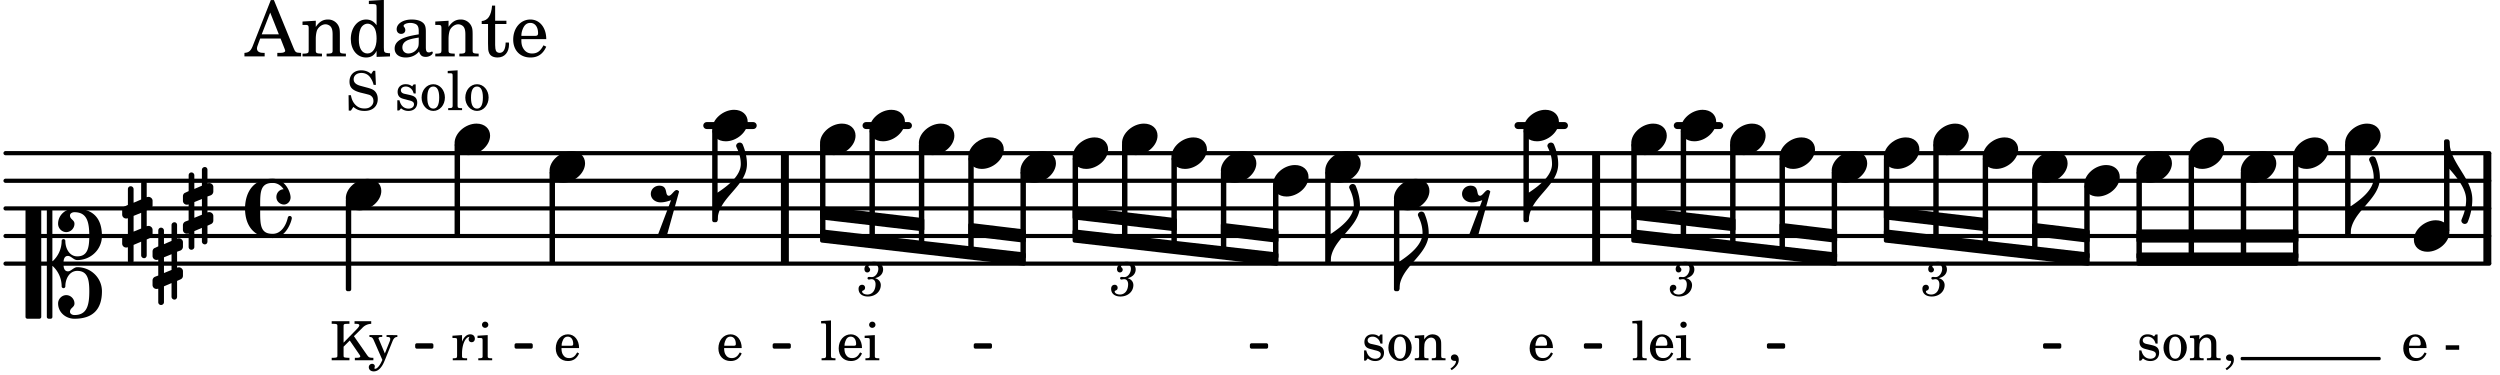 <svg xmlns="http://www.w3.org/2000/svg" xmlns:xlink="http://www.w3.org/1999/xlink" width="531.3" height="79.8" viewBox="0 0 253 38"><rect width="100%" height="100%" fill="#fff" rx="5"/><defs><path id="a" d="M2.219-1.594C1.109-1.594 0-.64 0 .375c0 .719.563 1.219 1.375 1.219 1.11 0 2.219-.953 2.219-1.969 0-.719-.563-1.219-1.375-1.219m0 0"/><path id="e" d="M1.875-7.516c0 .141.469.797.469 1.829 0 1.203-1.328 2.218-2.344 2.89h-.281V0H0c0-2.266 2.969-3.422 2.969-5.687 0-.688-.172-1.375-.438-2a.34.34 0 0 0-.297-.172c-.171 0-.359.14-.359.343m0 0"/><path id="f" d="M1.203 8.016c0 .203.172.343.344.343a.32.32 0 0 0 .297-.187c.297-.719.468-1.5.468-2.281C2.313 3.703 0 2.17 0 0h-.281v2.797H0c.719.828 1.688 1.984 1.688 3.094 0 1.187-.485 1.968-.485 2.125m0 0"/><path id="n" d="M.578-.406v1.61l-.328.124a.41.41 0 0 0-.25.375v.469a.4.4 0 0 0 .406.39c.078 0 .125-.015.172-.03v1.374a.28.28 0 0 0 .281.281c.157 0 .297-.125.297-.28v-1.61l.766-.328v1.375c0 .172.14.297.297.297s.265-.125.265-.297V1.75l.344-.156a.39.39 0 0 0 .25-.36V.766c0-.22-.203-.391-.406-.391-.078 0-.125.016-.188.031v-1.61l.344-.124a.43.43 0 0 0 .25-.375v-.469c0-.219-.203-.39-.406-.39-.078 0-.125.015-.188.03v-1.374c0-.156-.109-.281-.265-.281s-.297.125-.297.28v1.61l-.766.328v-1.375A.297.297 0 0 0 .86-3.64c-.156 0-.28.125-.28.297v1.594l-.329.156c-.156.047-.25.203-.25.36v.468a.4.4 0 0 0 .406.391c.078 0 .125-.016.172-.031m1.344-.547V.64l-.766.312V-.64Zm0 0"/><path id="w" d="M2.797-3C.203-3 0-.719 0 0c0 2.063 1.219 3 2.797 3C4.234 3 4.734 1.172 4.734.984c0-.125-.093-.218-.203-.218a.2.2 0 0 0-.203.172c-.187.843-.719 1.64-1.531 1.64-1.203 0-1.266-.86-1.266-2.172v-.812c0-1.313.063-2.172 1.266-2.172.469 0 .844.25 1.11.64-.454.016-.735.391-.735.782 0 .515.453.765.765.765.36 0 .672-.328.672-.718C4.61-1.641 4.063-3 2.797-3m0 0"/><path id="x" d="M3.844 0c0-.234 0-.781.453-.781.312 0 .578.422.937.422 1.375 0 2.5-1.078 2.5-2.438 0-1.844-.937-2.781-2.78-2.781-.891 0-1.657.656-1.657 1.547 0 .453.375.843.828.843s.828-.39.828-.843c0-.407-.453-.438-.453-.844 0-.203.219-.328.453-.328 1.266 0 1.5.984 1.5 2.406 0 1.203-.172 2.063-1.219 2.063-.75 0-1.203-.75-1.203-1.563a.19.19 0 0 0-.187-.187.19.19 0 0 0-.188.187c0 .797-.344 1.547-.937 2.078V-5.39a.18.18 0 0 0-.188-.187H2.36c-.109 0-.203.078-.203.187V5.391c0 .109.094.187.203.187h.172a.18.18 0 0 0 .188-.187V.219c.594.531.937 1.281.937 2.078 0 .11.094.187.188.187a.19.19 0 0 0 .187-.187c0-.813.453-1.563 1.203-1.563 1.047 0 1.22.86 1.22 2.063 0 1.422-.235 2.406-1.5 2.406-.235 0-.454-.125-.454-.328 0-.406.453-.437.453-.844 0-.453-.375-.843-.828-.843s-.828.39-.828.843c0 .89.765 1.547 1.656 1.547 1.844 0 2.781-.937 2.781-2.781 0-1.36-1.125-2.438-2.5-2.438-.359 0-.625.422-.937.422-.453 0-.453-.547-.453-.781M1.39 5.578c.109 0 .203-.078.203-.187V-5.391c0-.109-.094-.187-.203-.187H.203c-.11 0-.203.078-.203.187V5.391c0 .109.094.187.203.187Zm0 0"/><path id="z" d="M1.766-1.281c-.47 0-.016-1.016-.97-1.016-.468 0-.858.36-.858.828 0 .5.453.86.984.86.36 0 .703-.094 1.062-.22L.61 2.798c.141.11.313.156.47.156a.7.7 0 0 0 .468-.156l1.25-4.5c-.047-.078-.14-.156-.25-.156-.25 0-.531.578-.781.578m0 0"/><path id="b" d="m1.11-4.031-1 .062v.235h.265c.203 0 .234.03.234.265v3.047c-.015.094-.015.125-.046.14-.032.063-.141.079-.375.079H.156V0h1.407v-.203H1.53c-.36 0-.422-.031-.422-.234Zm0 0"/><path id="c" d="M2.547-1.234c0-.813-.469-1.391-1.125-1.391-.703 0-1.234.594-1.234 1.422 0 .766.5 1.281 1.234 1.281.531 0 .89-.25 1.125-.765l-.188-.11c-.234.422-.468.578-.828.578-.281 0-.484-.11-.625-.36-.094-.155-.14-.359-.14-.655ZM.78-1.47c0-.172.016-.281.078-.437.11-.328.282-.485.547-.485.328 0 .547.282.547.735 0 .14-.047.187-.219.187Zm0 0"/><path id="d" d="m1.125-2.547-1.031.063v.234h.281c.203 0 .234.031.234.266v1.562c0 .094 0 .125-.03.14-.032.063-.141.079-.376.079H.172V0h1.406v-.203h-.031c-.375 0-.422-.031-.422-.234Zm-.25-1.36a.317.317 0 0 0-.328.313c0 .172.14.313.312.313.188 0 .329-.14.329-.313a.313.313 0 0 0-.313-.312m0 0"/><path id="i" d="M.234-1.516v.454h1.36v-.454Zm0 0"/><path id="j" d="M2.14-2.61h-.203l-.156.204c-.187-.156-.39-.219-.672-.219-.468 0-.796.313-.796.781 0 .219.078.407.203.516s.25.156.578.234l.281.078c.438.094.594.204.594.422 0 .266-.235.438-.547.438C.953-.156.625-.453.5-1H.281V.031H.47l.187-.218c.235.187.469.265.75.265.547 0 .89-.328.89-.844 0-.234-.077-.421-.218-.546-.14-.11-.25-.157-.578-.235l-.281-.062c-.297-.063-.297-.063-.39-.11a.32.32 0 0 1-.188-.297c0-.218.203-.375.5-.375.203 0 .375.079.53.22.126.124.188.233.266.483h.204Zm0 0"/><path id="k" d="M1.375-2.625c-.672 0-1.187.594-1.187 1.36 0 .75.53 1.343 1.187 1.343.656 0 1.172-.594 1.172-1.36 0-.75-.516-1.343-1.172-1.343m0 .234c.39 0 .594.391.594 1.11 0 .734-.203 1.125-.594 1.125-.406 0-.61-.39-.61-1.11q0-1.125.61-1.125m0 0"/><path id="l" d="m1.094-2.547-.953.063v.234h.203c.203 0 .234.031.234.266v1.562c0 .094-.015.125-.031.14-.031.063-.14.079-.375.079H.14V0h1.39v-.203h-.015c-.375 0-.422-.031-.422-.234v-.797c0-.282.031-.516.093-.641.125-.25.36-.422.594-.422.157 0 .313.078.39.188.095.125.126.28.126.547v1.14c0 .094-.016.125-.031.14-.047.063-.157.079-.391.079h-.016V0H3.25v-.203h-.031c-.36 0-.406-.031-.406-.234v-1.094c0-.39-.016-.5-.11-.672-.14-.266-.422-.422-.75-.422-.344 0-.625.156-.86.516Zm0 0"/><path id="m" d="M.469 1c.5-.328.719-.672.719-1.047 0-.328-.172-.547-.438-.547-.203 0-.36.14-.36.328 0 .204.141.329.376.329h.093q.047 0 .047.046C.906.33.72.594.344.844Zm0 0"/><path id="u" d="M1.375-1.781v-1.5c0-.281 0-.281.031-.328.032-.063.14-.079.453-.079h.11v-.265H.172v.265h.094c.312 0 .406.016.453.079.031.046.031.062.031.328v2.61c0 .265 0 .28-.031.343-.047.047-.14.078-.453.078H.172V0h1.797v-.25h-.11c-.312-.016-.406-.031-.453-.078-.031-.063-.031-.063-.031-.344v-.703L2-2l.953 1.39c.094.126.11.173.11.22 0 .093-.11.14-.376.14h-.171V0H4.39v-.25h-.11c-.312-.016-.36-.047-.531-.281L2.422-2.437l.828-.813a1.26 1.26 0 0 1 .922-.437v-.266H2.484v.265h.141c.25 0 .344.047.344.157 0 .078-.11.234-.266.39Zm0 0"/><path id="v" d="m1.64-.687-.593-1.407C1.016-2.156 1-2.188 1-2.204c0-.108.078-.155.266-.155h.109v-.188H.078v.188h.047c.188.015.266.062.375.297l.89 2.03-.093.188C1.109.563.844.86.672.86.625.86.578.844.578.797c0 0 .016-.016.016-.047C.609.703.625.656.625.61.625.468.515.36.344.36a.334.334 0 0 0-.328.343c0 .25.203.422.5.422.28 0 .53-.14.75-.437.172-.22.28-.454.515-1.047l.625-1.547c.125-.313.25-.438.469-.453h.031v-.188H1.812v.188h.079c.218 0 .297.062.297.203a.7.7 0 0 1-.047.219Zm0 0"/><path id="y" d="M2.984-3.984h-.203l-.219.328c-.265-.25-.609-.375-1-.375-.718 0-1.187.453-1.187 1.14 0 .594.297.891 1.094 1.11l.515.125c.407.11.454.11.563.203.172.125.25.297.25.516a.67.67 0 0 1-.25.546c-.172.157-.36.22-.656.22-.407 0-.688-.126-.953-.407-.22-.25-.344-.516-.422-.938H.28L.297.047h.219l.25-.375c.359.297.656.406 1.14.406.813 0 1.328-.469 1.328-1.203 0-.344-.109-.625-.328-.828-.156-.14-.375-.234-.812-.344l-.578-.156c-.485-.125-.72-.344-.72-.672 0-.375.313-.64.782-.64.375 0 .688.156.906.468.157.235.266.453.329.735h.234Zm0 0"/><path id="A" d="m1.078-2.547-.969.063v.234h.235c.203 0 .234.031.234.266v1.562c-.015.094-.015.125-.031.14C.5-.218.39-.202.157-.202H.14V0h1.453v-.203H1.5c-.375 0-.422-.031-.422-.234v-.297c.016-.907.344-1.61.766-1.641a.34.34 0 0 0-.094.25c0 .172.125.297.297.297.203 0 .328-.14.328-.36 0-.265-.187-.437-.469-.437-.343 0-.64.266-.828.75Zm0 0"/><path id="g" d="M1.656-1.781c.235-.063.328-.11.438-.188a.82.82 0 0 0 .375-.687c0-.469-.375-.781-.922-.781-.531 0-.969.343-.969.734 0 .203.11.344.297.344a.28.28 0 0 0 .281-.282c0-.078-.031-.14-.11-.218C1-2.906.985-2.938.985-2.97c0-.125.25-.25.47-.25.327 0 .53.188.53.485 0 .437-.312.843-.64.843h-.11c-.14-.015-.14-.015-.171-.015-.11 0-.172.047-.172.14 0 .079.062.125.14.125.032 0 .063 0 .11-.015.062-.016.14-.016.187-.016.219 0 .375.203.375.5 0 .234-.047.469-.156.656a.75.75 0 0 1-.688.391c-.28 0-.515-.14-.515-.297 0-.062.031-.078.11-.11.14-.062.187-.155.187-.28a.287.287 0 0 0-.297-.297c-.219 0-.36.156-.36.406 0 .484.36.781.954.781.734 0 1.296-.5 1.296-1.156a.68.68 0 0 0-.156-.438c-.11-.125-.203-.187-.422-.265m0 0"/><path id="o" d="M2.922-5.703h-.313L.83-1.187c-.22.609-.423.796-.86.828h-.031V0h2.046v-.36h-.14c-.422 0-.64-.156-.64-.452 0-.094.03-.188.077-.313l.25-.687h2.063L4-.782c.047.126.063.173.063.22 0 .125-.188.203-.47.203h-.327V0h2.406v-.36h-.11c-.406-.015-.484-.062-.656-.5Zm-.375 1.266.875 2.203H1.687Zm0 0"/><path id="p" d="M1.547-3.61.203-3.53v.344h.281c.297 0 .344.046.344.374v2.22C.813-.47.813-.423.781-.392.72-.312.578-.28.234-.28h-.03V0h1.968v-.281H2.14c-.516-.016-.594-.047-.594-.328v-1.157c0-.375.062-.718.14-.906.172-.344.516-.578.844-.578.203 0 .438.11.547.266.125.172.172.406.172.78v1.61c0 .125-.016.172-.047.203-.047.079-.203.11-.531.11H2.64V0h1.953v-.281h-.032c-.515-.016-.578-.047-.578-.328v-1.563c0-.562-.03-.703-.156-.953a1.17 1.17 0 0 0-1.047-.61c-.515 0-.89.235-1.234.75Zm0 0"/><path id="q" d="M2.938.047 4.297 0v-.328h-.14c-.438-.031-.485-.078-.485-.578V-5.72l-1.516.094v.328h.453c.297.016.329.063.329.39v1.75c-.282-.39-.61-.577-1.063-.577C1-3.734.328-2.891.328-1.766.328-.672.968.11 1.875.11c.484 0 .828-.203 1.063-.671Zm-.907-3.36c.313 0 .625.235.766.594.094.235.14.547.14.922 0 .906-.359 1.5-.921 1.5-.547 0-.875-.516-.875-1.375 0-.469.046-.812.156-1.078.125-.344.422-.562.734-.562m0 0"/><path id="r" d="M3.5-2.5c0-.484-.078-.734-.312-.922-.25-.203-.626-.312-1.126-.312-.874 0-1.515.422-1.515.984 0 .281.187.469.453.469.25 0 .422-.156.422-.39a.5.5 0 0 0-.125-.313c-.047-.063-.047-.079-.047-.11 0-.156.313-.297.688-.297.234 0 .515.079.64.188.14.125.203.312.203.656v.313c-.812.14-1.062.203-1.453.343-.672.25-.984.61-.984 1.094 0 .563.437.906 1.125.906C2 .11 2.484-.094 2.813-.5c.124.406.312.547.687.547.344 0 .703-.219.703-.438 0-.062-.031-.093-.078-.093-.031 0-.062 0-.11.03-.109.048-.156.048-.218.048-.219 0-.297-.14-.297-.531Zm-.719.953c0 .469-.031.578-.156.766a1.1 1.1 0 0 1-.89.484c-.36 0-.61-.25-.61-.61 0-.312.156-.546.5-.718.25-.11.547-.187 1.156-.281Zm0 0"/><path id="s" d="M1.5-3.61v-1.53h-.312C1.109-4.14.766-3.626.14-3.579v.297h.64v1.984c0 .531.016.734.094.906.11.329.422.5.875.5.703 0 1.156-.515 1.156-1.343 0-.047 0-.094-.015-.172h-.328c-.016.687-.22 1.047-.61 1.047-.172 0-.328-.094-.375-.22C1.531-.687 1.5-.89 1.5-1.155v-2.125h1.14v-.328Zm0 0"/><path id="t" d="M3.61-1.75c0-1.156-.657-1.984-1.61-1.984-.984 0-1.734.859-1.734 2.03C.266-.608.969.11 2.016.11c.75 0 1.265-.359 1.593-1.093l-.28-.141c-.313.594-.642.828-1.157.828q-.586 0-.89-.516c-.141-.234-.204-.5-.188-.937Zm-2.516-.328a1.7 1.7 0 0 1 .11-.625c.171-.469.421-.688.796-.688.469 0 .781.407.781 1.032 0 .218-.078.28-.328.28Zm0 0"/></defs><path fill="none" stroke="#000" stroke-linecap="round" stroke-miterlimit="10" stroke-width=".423" d="M.559 26.68H251.91M.559 23.883H251.91M.559 21.09H251.91M.559 18.293H251.91M.559 15.5H251.91"/><path fill="none" stroke="#000" stroke-linecap="round" stroke-miterlimit="10" stroke-width=".703" d="M169.738 12.707h4.297M153.621 12.707h4.703M87.64 12.707h4.297M71.523 12.707h4.704"/><path fill="none" stroke="#000" stroke-miterlimit="10" stroke-width=".804" d="M79.43 26.68V15.5M251.719 26.68V15.5M161.527 26.68V15.5"/><use xlink:href="#a" x="180.086" y="15.5"/><path fill="none" stroke="#000" stroke-linejoin="round" stroke-miterlimit="10" stroke-width=".399" d="M190.844 23.715h.152v-7.633h-.152Zm0 0"/><path d="M190.844 23.715h.152v-7.633h-.152Zm0 0"/><use xlink:href="#a" x="190.646" y="15.5"/><path fill="none" stroke="#000" stroke-linejoin="round" stroke-miterlimit="10" stroke-width=".399" d="M185.566 25.988h.149V17.48h-.149Zm0 0"/><path d="M185.566 25.988h.149V17.48h-.149Zm0 0"/><use xlink:href="#a" x="185.366" y="16.898"/><path fill="none" stroke="#000" stroke-linejoin="round" stroke-miterlimit="10" stroke-width=".399" d="M180.285 25.398h.153v-9.316h-.153Zm0 0"/><path d="M180.285 25.398h.153v-9.316h-.153Zm0 0"/><path fill="none" stroke="#000" stroke-linejoin="round" stroke-miterlimit="10" stroke-width=".399" d="M205.848 25.398h.148V17.48h-.148Zm0 0"/><path d="M205.848 25.398h.148V17.48h-.148Zm0 0"/><use xlink:href="#a" x="205.647" y="16.898"/><path fill="none" stroke="#000" stroke-linejoin="round" stroke-miterlimit="10" stroke-width=".399" d="M200.848 24.836h.148v-8.754h-.148Zm0 0"/><path d="M200.848 24.836h.148v-8.754h-.148Zm0 0"/><use xlink:href="#a" x="200.646" y="15.5"/><path fill="none" stroke="#000" stroke-linejoin="round" stroke-miterlimit="10" stroke-width=".399" d="M195.848 24.277h.148v-9.593h-.148Zm0 0"/><path d="M195.844 24.277h.152v-9.593h-.152Zm0 0"/><use xlink:href="#a" x="195.646" y="14.103"/><path fill="none" stroke="#000" stroke-linejoin="round" stroke-miterlimit="10" stroke-width=".399" d="M165.285 23.715h.153v-9.031h-.153Zm0 0"/><path d="M165.285 23.715h.149v-9.031h-.149Zm0 0"/><use xlink:href="#b" x="165.085" y="36.459"/><use xlink:href="#c" x="166.786" y="36.459"/><use xlink:href="#d" x="169.507" y="36.459"/><use xlink:href="#a" x="165.085" y="14.103"/><use xlink:href="#e" x="154.721" y="22.287"/><path fill="none" stroke="#000" stroke-linejoin="round" stroke-miterlimit="10" stroke-width=".399" d="M154.371 22.29h.152v-9h-.152Zm0 0"/><path d="M154.371 22.29h.149v-9h-.149Zm0 0"/><use xlink:href="#c" x="154.611" y="36.459"/><use xlink:href="#a" x="154.17" y="12.706"/><path fill="none" stroke="#000" stroke-linejoin="round" stroke-miterlimit="10" stroke-width=".399" d="M170.285 24.277h.153V13.285h-.153Zm0 0"/><path d="M170.285 24.277h.149V13.29h-.149Zm0 0"/><path fill="none" stroke="#000" stroke-linejoin="round" stroke-miterlimit="10" stroke-width=".399" d="M175.285 24.836h.153V14.684h-.153Zm0 0"/><path d="M175.285 24.836h.153V14.684h-.153Zm0 0"/><use xlink:href="#a" x="175.086" y="14.103"/><use xlink:href="#a" x="170.086" y="12.706"/><path fill="none" stroke="#000" stroke-linejoin="round" stroke-miterlimit="10" stroke-width=".338" d="M52.242 35.117h1.504v-.21h-1.504Zm0 0"/><path d="M52.238 35.117h1.508v-.21h-1.508Zm0 0"/><path fill="none" stroke="#000" stroke-linejoin="round" stroke-miterlimit="10" stroke-width=".338" d="M42.184 35.117h1.507v-.21h-1.507Zm0 0"/><path d="M42.184 35.117h1.507v-.21h-1.507Zm0 0"/><path fill="none" stroke="#000" stroke-linejoin="round" stroke-miterlimit="10" stroke-width=".338" d="M78.36 35.117h1.503v-.21H78.36Zm0 0"/><path d="M78.36 35.117h1.503v-.21H78.36Zm0 0"/><use xlink:href="#f" x="247.886" y="14.302"/><path fill="none" stroke="#000" stroke-linejoin="round" stroke-miterlimit="10" stroke-width=".399" d="M247.535 23.3h.153v-9h-.153Zm0 0"/><path d="M247.535 23.3h.153v-9h-.153Zm0 0"/><path fill="none" stroke="#000" stroke-linejoin="round" stroke-miterlimit="10" stroke-width=".338" d="M160.457 35.117h1.504v-.21h-1.504Zm0 0"/><path d="M160.453 35.117h1.508v-.21h-1.508Zm0 0"/><path fill="none" stroke="#000" stroke-linejoin="round" stroke-miterlimit="10" stroke-width=".271" d="M226.887 36.324h13.906v-.066h-13.906Zm0 0"/><path d="M226.887 36.324h13.906v-.066h-13.906Zm0 0"/><path fill="none" stroke="#000" stroke-linejoin="round" stroke-miterlimit="10" stroke-width=".399" d="M216.406 24.355h15.992v-.94h-15.992Zm0 0"/><path d="M216.406 24.355h15.992v-.94h-15.992Zm0 0"/><path fill="none" stroke="#000" stroke-linejoin="round" stroke-miterlimit="10" stroke-width=".399" d="M216.406 26.691h15.992v-.945h-15.992Zm0 0"/><path d="M216.406 26.691h15.992v-.945h-15.992Zm0 0"/><use xlink:href="#g" x="194.561" y="29.93"/><path fill="none" stroke="#000" stroke-linejoin="round" stroke-miterlimit="10" stroke-width=".399" d="M205.848 22.758v.945l5.43.652v-.94Zm0 0"/><path d="M205.848 22.758v.945l5.43.652v-.94Zm0 0"/><path fill="none" stroke="#000" stroke-linejoin="round" stroke-miterlimit="10" stroke-width=".399" d="M190.844 21.078v.942l10.152 1.183v-.941Zm0 0"/><path d="M190.844 21.078v.942l10.152 1.183v-.941Zm0 0"/><path fill="none" stroke="#000" stroke-linejoin="round" stroke-miterlimit="10" stroke-width=".399" d="M190.844 23.414v.941l20.433 2.336v-.945Zm0 0"/><path d="M190.844 23.414v.941l20.433 2.336v-.945Zm0 0"/><path fill="none" stroke="#000" stroke-linejoin="round" stroke-miterlimit="10" stroke-width=".338" d="M206.926 35.117h1.508v-.21h-1.508Zm0 0"/><path d="M206.926 35.117h1.508v-.21h-1.508Zm0 0"/><path fill="none" stroke="#000" stroke-linejoin="round" stroke-miterlimit="10" stroke-width=".338" d="M178.98 35.117h1.508v-.21h-1.508Zm0 0"/><path d="M178.98 35.117h1.508v-.21h-1.508Zm0 0"/><use xlink:href="#g" x="169" y="29.93"/><path fill="none" stroke="#000" stroke-linejoin="round" stroke-miterlimit="10" stroke-width=".399" d="M180.285 22.758v.945l5.434.652v-.94Zm0 0"/><path d="M180.285 22.758v.945l5.434.652v-.94Zm0 0"/><path fill="none" stroke="#000" stroke-linejoin="round" stroke-miterlimit="10" stroke-width=".399" d="M165.285 21.078v.942l10.153 1.183v-.941Zm0 0"/><path d="M165.285 21.078v.942l10.153 1.183v-.941Zm0 0"/><path fill="none" stroke="#000" stroke-linejoin="round" stroke-miterlimit="10" stroke-width=".399" d="M165.285 23.414v.941l20.434 2.336v-.945Zm0 0"/><path d="M165.285 23.414v.941l20.434 2.336v-.945Zm0 0"/><use xlink:href="#c" x="243.023" y="36.459"/><use xlink:href="#h" x="245.744" y="36.459"/><use xlink:href="#i" x="247.275" y="36.459"/><use xlink:href="#g" x="112.462" y="29.93"/><path fill="none" stroke="#000" stroke-linejoin="round" stroke-miterlimit="10" stroke-width=".399" d="M123.746 22.758v.945l5.434.652v-.94Zm0 0"/><path d="M123.746 22.758v.945l5.434.652v-.94Zm0 0"/><path fill="none" stroke="#000" stroke-linejoin="round" stroke-miterlimit="10" stroke-width=".399" d="M108.746 21.078v.942l10.152 1.183v-.941Zm0 0"/><path d="M108.746 21.078v.942l10.152 1.183v-.941Zm0 0"/><path fill="none" stroke="#000" stroke-linejoin="round" stroke-miterlimit="10" stroke-width=".399" d="M108.746 23.414v.941l20.434 2.336v-.945Zm0 0"/><path d="M108.746 23.414v.941l20.434 2.336v-.945Zm0 0"/><path fill="none" stroke="#000" stroke-linejoin="round" stroke-miterlimit="10" stroke-width=".338" d="M126.656 35.117h1.508v-.21h-1.508Zm0 0"/><path d="M126.656 35.117h1.508v-.21h-1.508Zm0 0"/><path fill="none" stroke="#000" stroke-linejoin="round" stroke-miterlimit="10" stroke-width=".338" d="M98.71 35.117h1.509v-.21H98.71Zm0 0"/><path d="M98.71 35.117h1.509v-.21H98.71Zm0 0"/><use xlink:href="#g" x="86.902" y="29.93"/><path fill="none" stroke="#000" stroke-linejoin="round" stroke-miterlimit="10" stroke-width=".399" d="M98.188 22.758v.945l5.43.652v-.94Zm0 0"/><path d="M98.188 22.758v.945l5.43.652v-.94Zm0 0"/><path fill="none" stroke="#000" stroke-linejoin="round" stroke-miterlimit="10" stroke-width=".399" d="M83.188 21.078v.942l10.152 1.183v-.941Zm0 0"/><path d="M83.188 21.078v.942l10.152 1.183v-.941Zm0 0"/><path fill="none" stroke="#000" stroke-linejoin="round" stroke-miterlimit="10" stroke-width=".399" d="M83.188 23.414v.941l20.43 2.336v-.945Zm0 0"/><path d="M83.188 23.414v.941l20.43 2.336v-.945Zm0 0"/><path fill="none" stroke="#000" stroke-linejoin="round" stroke-miterlimit="10" stroke-width=".399" d="M221.688 26.02h.148v-9.938h-.149Zm0 0"/><path d="M221.688 26.02h.148v-9.938h-.149Zm0 0"/><use xlink:href="#a" x="221.487" y="15.5"/><use xlink:href="#a" x="226.767" y="16.898"/><path fill="none" stroke="#000" stroke-linejoin="round" stroke-miterlimit="10" stroke-width=".399" d="M216.406 26.02h.153v-8.54h-.153Zm0 0"/><path d="M216.406 26.02h.153v-8.54h-.153Zm0 0"/><use xlink:href="#j" x="216.207" y="36.459"/><use xlink:href="#k" x="218.758" y="36.459"/><use xlink:href="#l" x="221.48" y="36.459"/><use xlink:href="#m" x="224.881" y="36.459"/><use xlink:href="#a" x="216.207" y="16.898"/><path fill="none" stroke="#000" stroke-linejoin="round" stroke-miterlimit="10" stroke-width=".399" d="M211.125 25.988h.152v-7.113h-.152Zm0 0"/><path d="M211.125 25.988h.152v-7.113h-.152Zm0 0"/><use xlink:href="#a" x="244.283" y="23.884"/><use xlink:href="#e" x="237.876" y="23.684"/><path fill="none" stroke="#000" stroke-linejoin="round" stroke-miterlimit="10" stroke-width=".399" d="M237.523 23.684h.153v-9h-.153Zm0 0"/><path d="M237.523 23.684h.153v-9h-.153Zm0 0"/><use xlink:href="#a" x="237.326" y="14.103"/><use xlink:href="#a" x="210.927" y="18.295"/><path fill="none" stroke="#000" stroke-linejoin="round" stroke-miterlimit="10" stroke-width=".399" d="M232.246 26.02h.152v-9.938h-.152Zm0 0"/><path d="M232.246 26.02h.152v-9.938h-.152Zm0 0"/><use xlink:href="#a" x="232.046" y="15.5"/><path fill="none" stroke="#000" stroke-linejoin="round" stroke-miterlimit="10" stroke-width=".399" d="M226.965 26.02h.152v-8.54h-.152Zm0 0"/><path d="M226.965 26.02h.152v-8.54h-.152Zm0 0"/><use xlink:href="#a" x="82.987" y="14.103"/><path fill="none" stroke="#000" stroke-linejoin="round" stroke-miterlimit="10" stroke-width=".399" d="M83.188 23.715h.148v-9.031h-.148Zm0 0"/><path d="M83.188 23.715h.148v-9.031h-.148Zm0 0"/><use xlink:href="#b" x="82.987" y="36.459"/><use xlink:href="#c" x="84.688" y="36.459"/><use xlink:href="#d" x="87.409" y="36.459"/><use xlink:href="#e" x="72.623" y="22.287"/><path fill="none" stroke="#000" stroke-linejoin="round" stroke-miterlimit="10" stroke-width=".399" d="M72.273 22.29h.149v-9h-.149Zm0 0"/><path d="M72.273 22.29h.149v-9h-.149Zm0 0"/><use xlink:href="#c" x="72.514" y="36.459"/><use xlink:href="#a" x="72.073" y="12.706"/><path fill="none" stroke="#000" stroke-linejoin="round" stroke-miterlimit="10" stroke-width=".399" d="M93.188 24.836h.152V14.684h-.153Zm0 0"/><path d="M93.188 24.836h.152V14.684h-.153Zm0 0"/><use xlink:href="#a" x="92.988" y="14.103"/><path fill="none" stroke="#000" stroke-linejoin="round" stroke-miterlimit="10" stroke-width=".399" d="M88.188 24.277h.152V13.285h-.153Zm0 0"/><path d="M88.188 24.277h.148V13.29h-.148Zm0 0"/><use xlink:href="#a" x="87.987" y="12.706"/><use xlink:href="#n" x="12.363" y="22.487"/><use xlink:href="#n" x="15.437" y="26.679"/><use xlink:href="#n" x="18.511" y="21.09"/><path fill="none" stroke="#000" stroke-linejoin="round" stroke-miterlimit="10" stroke-width=".399" d="M35.195 29.273h.149v-9h-.149Zm0 0"/><path d="M35.195 29.273h.149v-9h-.149Zm0 0"/><use xlink:href="#o" x="24.798" y="5.709"/><use xlink:href="#p" x="30.411" y="5.709"/><use xlink:href="#q" x="35.173" y="5.709"/><use xlink:href="#r" x="39.595" y="5.709"/><use xlink:href="#p" x="43.847" y="5.709"/><use xlink:href="#s" x="48.609" y="5.709"/><use xlink:href="#t" x="51.671" y="5.709"/><use xlink:href="#u" x="33.395" y="36.459"/><use xlink:href="#v" x="37.307" y="36.459"/><use xlink:href="#w" x="24.798" y="21.09"/><use xlink:href="#x" x="2.582" y="26.679"/><use xlink:href="#y" x="34.995" y="11.148"/><use xlink:href="#h" x="38.396" y="11.148"/><use xlink:href="#j" x="39.927" y="11.148"/><use xlink:href="#k" x="42.478" y="11.148"/><use xlink:href="#b" x="45.199" y="11.148"/><use xlink:href="#k" x="46.9" y="11.148"/><use xlink:href="#a" x="34.995" y="19.692"/><use xlink:href="#z" x="65.925" y="21.089"/><path fill="none" stroke="#000" stroke-linejoin="round" stroke-miterlimit="10" stroke-width=".399" d="M55.813 26.48h.152v-9h-.153Zm0 0"/><path d="M55.813 26.48h.152v-9h-.153Zm0 0"/><use xlink:href="#c" x="56.056" y="36.459"/><use xlink:href="#a" x="55.615" y="16.898"/><path fill="none" stroke="#000" stroke-linejoin="round" stroke-miterlimit="10" stroke-width=".399" d="M46.203 23.684h.152v-9h-.152Zm0 0"/><path d="M46.203 23.684h.149v-9h-.149Zm0 0"/><use xlink:href="#A" x="45.679" y="36.459"/><use xlink:href="#d" x="48.23" y="36.459"/><use xlink:href="#a" x="46.004" y="14.103"/><use xlink:href="#a" x="123.549" y="16.898"/><path fill="none" stroke="#000" stroke-linejoin="round" stroke-miterlimit="10" stroke-width=".399" d="M129.027 25.988h.153v-7.113h-.153Zm0 0"/><path d="M129.027 25.988h.153v-7.113h-.153Zm0 0"/><use xlink:href="#a" x="128.829" y="18.295"/><path fill="none" stroke="#000" stroke-linejoin="round" stroke-miterlimit="10" stroke-width=".399" d="M123.75 25.398h.152V17.48h-.152Zm0 0"/><path d="M123.75 25.398h.148V17.48h-.148Zm0 0"/><path fill="none" stroke="#000" stroke-linejoin="round" stroke-miterlimit="10" stroke-width=".399" d="M118.746 24.836h.152v-8.754h-.152Zm0 0"/><path d="M118.746 24.836h.152v-8.754h-.152Zm0 0"/><use xlink:href="#a" x="118.549" y="15.5"/><use xlink:href="#a" x="141.065" y="19.692"/><use xlink:href="#z" x="148.022" y="21.089"/><use xlink:href="#e" x="141.616" y="29.273"/><path fill="none" stroke="#000" stroke-linejoin="round" stroke-miterlimit="10" stroke-width=".399" d="M141.266 29.273h.152v-9h-.152Zm0 0"/><path d="M141.266 29.273h.152v-9h-.152Zm0 0"/><use xlink:href="#j" x="137.765" y="36.459"/><use xlink:href="#k" x="140.316" y="36.459"/><use xlink:href="#l" x="143.037" y="36.459"/><use xlink:href="#m" x="146.439" y="36.459"/><use xlink:href="#a" x="97.988" y="15.5"/><use xlink:href="#e" x="134.659" y="26.479"/><path fill="none" stroke="#000" stroke-linejoin="round" stroke-miterlimit="10" stroke-width=".399" d="M134.309 26.48h.152v-9h-.152Zm0 0"/><path d="M134.309 26.48h.152v-9h-.152Zm0 0"/><use xlink:href="#a" x="134.109" y="16.898"/><use xlink:href="#a" x="103.268" y="16.898"/><use xlink:href="#a" x="108.548" y="15.5"/><path fill="none" stroke="#000" stroke-linejoin="round" stroke-miterlimit="10" stroke-width=".399" d="M103.469 25.988h.152V17.48h-.152Zm0 0"/><path d="M103.469 25.988h.152V17.48h-.152Zm0 0"/><use xlink:href="#a" x="113.548" y="14.103"/><path fill="none" stroke="#000" stroke-linejoin="round" stroke-miterlimit="10" stroke-width=".399" d="M108.746 23.715h.152v-7.633h-.152Zm0 0"/><path d="M108.746 23.715h.152v-7.633h-.152Zm0 0"/><path fill="none" stroke="#000" stroke-linejoin="round" stroke-miterlimit="10" stroke-width=".399" d="M113.746 24.277h.152v-9.593h-.152Zm0 0"/><path d="M113.746 24.277h.152v-9.593h-.152Zm0 0"/><path fill="none" stroke="#000" stroke-linejoin="round" stroke-miterlimit="10" stroke-width=".399" d="M98.188 25.398h.152v-9.316h-.153Zm0 0"/><path d="M98.188 25.398h.152v-9.316h-.153Zm0 0"/></svg>